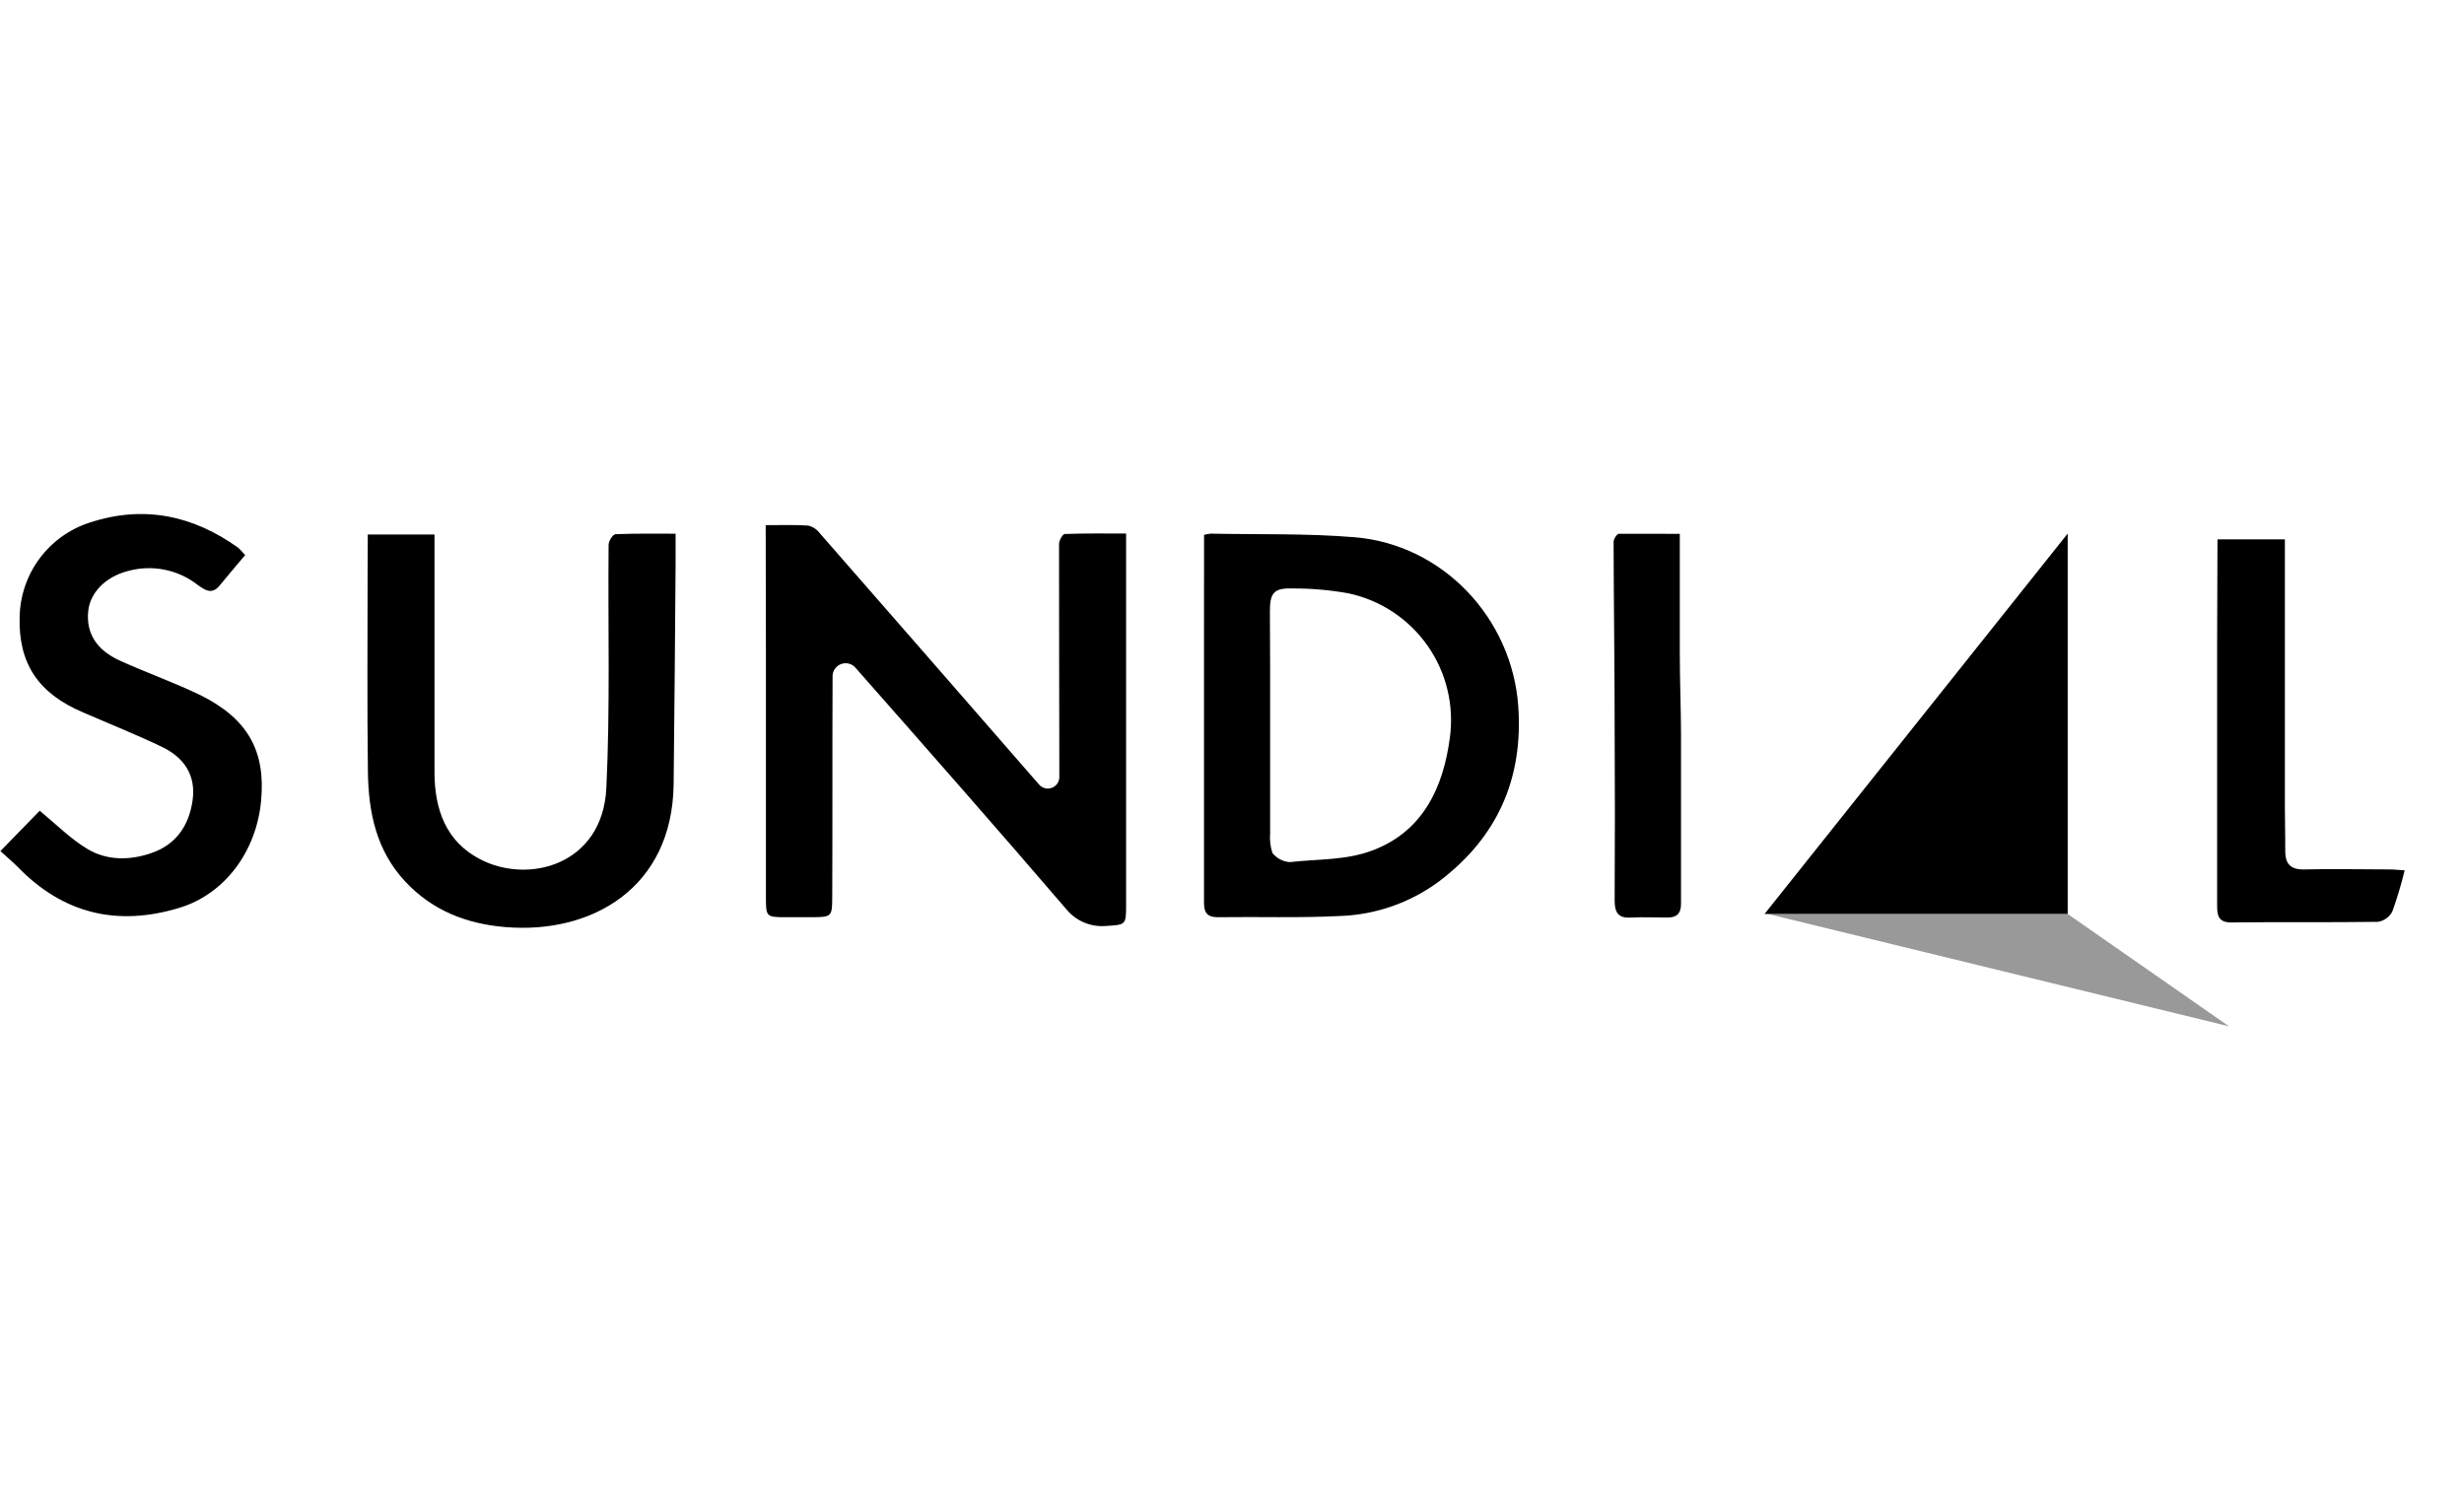 <svg width="562" height="340" viewBox="0 0 562 340" fill="none" xmlns="http://www.w3.org/2000/svg">
<g clip-path="url(#clip0_1048_1199)">
<path d="M174.644 119.801C178.007 119.801 181.214 119.683 184.301 119.893C185.35 120.123 186.282 120.72 186.929 121.576C203.644 140.693 220.336 159.828 237.006 178.98C237.353 179.379 237.812 179.665 238.323 179.8C238.835 179.935 239.375 179.912 239.873 179.734C240.371 179.556 240.804 179.233 241.116 178.805C241.427 178.377 241.602 177.865 241.618 177.336V176.981C241.618 159.35 241.526 141.719 241.552 124.088C241.552 123.299 242.367 121.826 242.866 121.813C247.531 121.642 252.209 121.708 256.847 121.708V206.446C256.847 211.113 256.755 210.942 252.038 211.244C250.411 211.351 248.782 211.077 247.279 210.445C245.777 209.813 244.441 208.84 243.379 207.603C227.453 189.038 211.291 170.67 195.116 152.316C194.965 152.138 194.793 151.979 194.603 151.843C194.281 151.613 193.916 151.451 193.53 151.364C193.145 151.277 192.745 151.267 192.356 151.336C191.967 151.405 191.595 151.55 191.262 151.763C190.929 151.977 190.642 152.255 190.417 152.58C190.119 153.017 189.94 153.524 189.899 154.051C189.906 154.139 189.906 154.227 189.899 154.314C189.82 171.078 189.899 187.828 189.82 204.592C189.82 209.101 189.702 209.207 185.234 209.233H179.321C174.762 209.233 174.696 209.167 174.696 204.671V150.133L174.644 119.801ZM274.626 122.01C275.125 121.873 275.635 121.78 276.15 121.734C287.083 121.958 298.054 121.655 308.921 122.549C329.039 124.18 344.859 140.956 346.291 161.112C347.456 177.766 341.434 191.084 328.224 201.068C321.664 205.929 313.782 208.681 305.623 208.957C296.346 209.43 287.043 209.101 277.74 209.233C274.586 209.233 274.6 207.34 274.613 205.118V148.306L274.626 122.01ZM289.697 165.109V190.09C289.573 191.613 289.752 193.146 290.223 194.599C290.704 195.195 291.302 195.686 291.98 196.041C292.658 196.396 293.402 196.608 294.165 196.664C300.972 195.901 307.068 196.309 313.297 193.902C324.479 189.59 329.183 179.742 330.681 168.343C331.71 160.932 329.893 153.406 325.597 147.283C321.3 141.159 314.844 136.892 307.528 135.342C303.33 134.592 299.073 134.223 294.809 134.238C290.552 134.106 289.632 135.237 289.645 139.497C289.697 148.025 289.715 156.563 289.697 165.109ZM83.886 121.931H99.102V176.416C99.167 184.673 101.73 191.97 109.482 195.993C120.546 201.791 137.444 197.308 138.298 179.769C139.192 161.362 138.64 142.771 138.811 124.272C138.811 123.43 139.796 121.892 140.361 121.866C144.921 121.668 149.494 121.747 154.093 121.747V128.597C153.948 145.361 153.856 162.111 153.646 178.875C153.357 202.685 134.843 213.138 115.211 211.481C106.486 210.745 98.681 207.773 92.453 201.121C85.751 193.955 84.03 185.185 83.912 175.956C83.715 160.731 83.846 145.492 83.846 130.267L83.886 121.931ZM55.91 126.638C53.913 129.018 51.968 131.253 50.142 133.515C48.316 135.776 46.739 134.606 45.044 133.396C42.828 131.676 40.242 130.497 37.492 129.951C34.741 129.406 31.901 129.509 29.197 130.254C24.059 131.569 20.538 135.197 20.117 139.457C19.631 144.44 21.983 148.28 27.397 150.725C33.467 153.473 39.788 155.708 45.793 158.614C56.594 164.017 60.615 171.393 59.55 182.701C58.447 194.389 51.167 203.961 40.97 207.077C26.792 211.402 14.441 208.483 4.034 197.755C2.72 196.44 1.301 195.283 0.092 194.152L9.053 184.949C12.706 187.933 16.004 191.299 19.933 193.666C24.427 196.361 29.67 196.295 34.571 194.586C40.129 192.667 43.112 188.367 43.927 182.569C44.742 176.771 41.916 172.774 36.976 170.394C31.063 167.554 24.979 165.135 18.935 162.505C8.712 158.18 4.152 151.317 4.481 140.614C4.595 135.82 6.201 131.18 9.074 127.341C11.947 123.502 15.945 120.655 20.511 119.197C32.745 115.186 44.019 117.553 54.36 124.968C54.916 125.489 55.433 126.046 55.91 126.638ZM505.772 123.036H521.145V183.923C521.145 187.315 521.251 190.708 521.224 194.1C521.224 197.097 522.459 198.412 525.6 198.333C532.065 198.176 538.516 198.333 544.981 198.333C546.125 198.333 547.281 198.478 548.463 198.544C547.693 201.72 546.755 204.855 545.652 207.931C545.33 208.549 544.87 209.083 544.306 209.491C543.743 209.9 543.092 210.171 542.406 210.285C531.237 210.456 520.068 210.285 508.899 210.429C505.811 210.429 505.693 208.641 505.693 206.353V146.544L505.772 123.036ZM383.136 121.787V149.082C383.136 155.208 383.399 161.335 383.412 167.488V206.183C383.412 208.457 382.387 209.338 380.232 209.312C377.486 209.312 374.753 209.167 372.02 209.312C369.089 209.496 368.261 208.181 368.275 205.367C368.353 192.22 368.353 179.072 368.275 165.924C368.275 151.816 368.064 137.709 368.038 123.601C368.038 122.957 368.8 121.787 369.234 121.774C374.017 121.721 378.787 121.787 383.136 121.787ZM471.608 121.721L402.465 208.497H471.608V121.721Z" fill="black"/>
<path opacity="0.4" d="M508.4 234.121L471.608 208.496H403.28L508.4 234.121Z" fill="black"/>
</g>
<defs>
<clipPath id="clip0_1048_1199">
<rect width="562.009" height="340" fill="white"/>
</clipPath>
</defs>
</svg>
